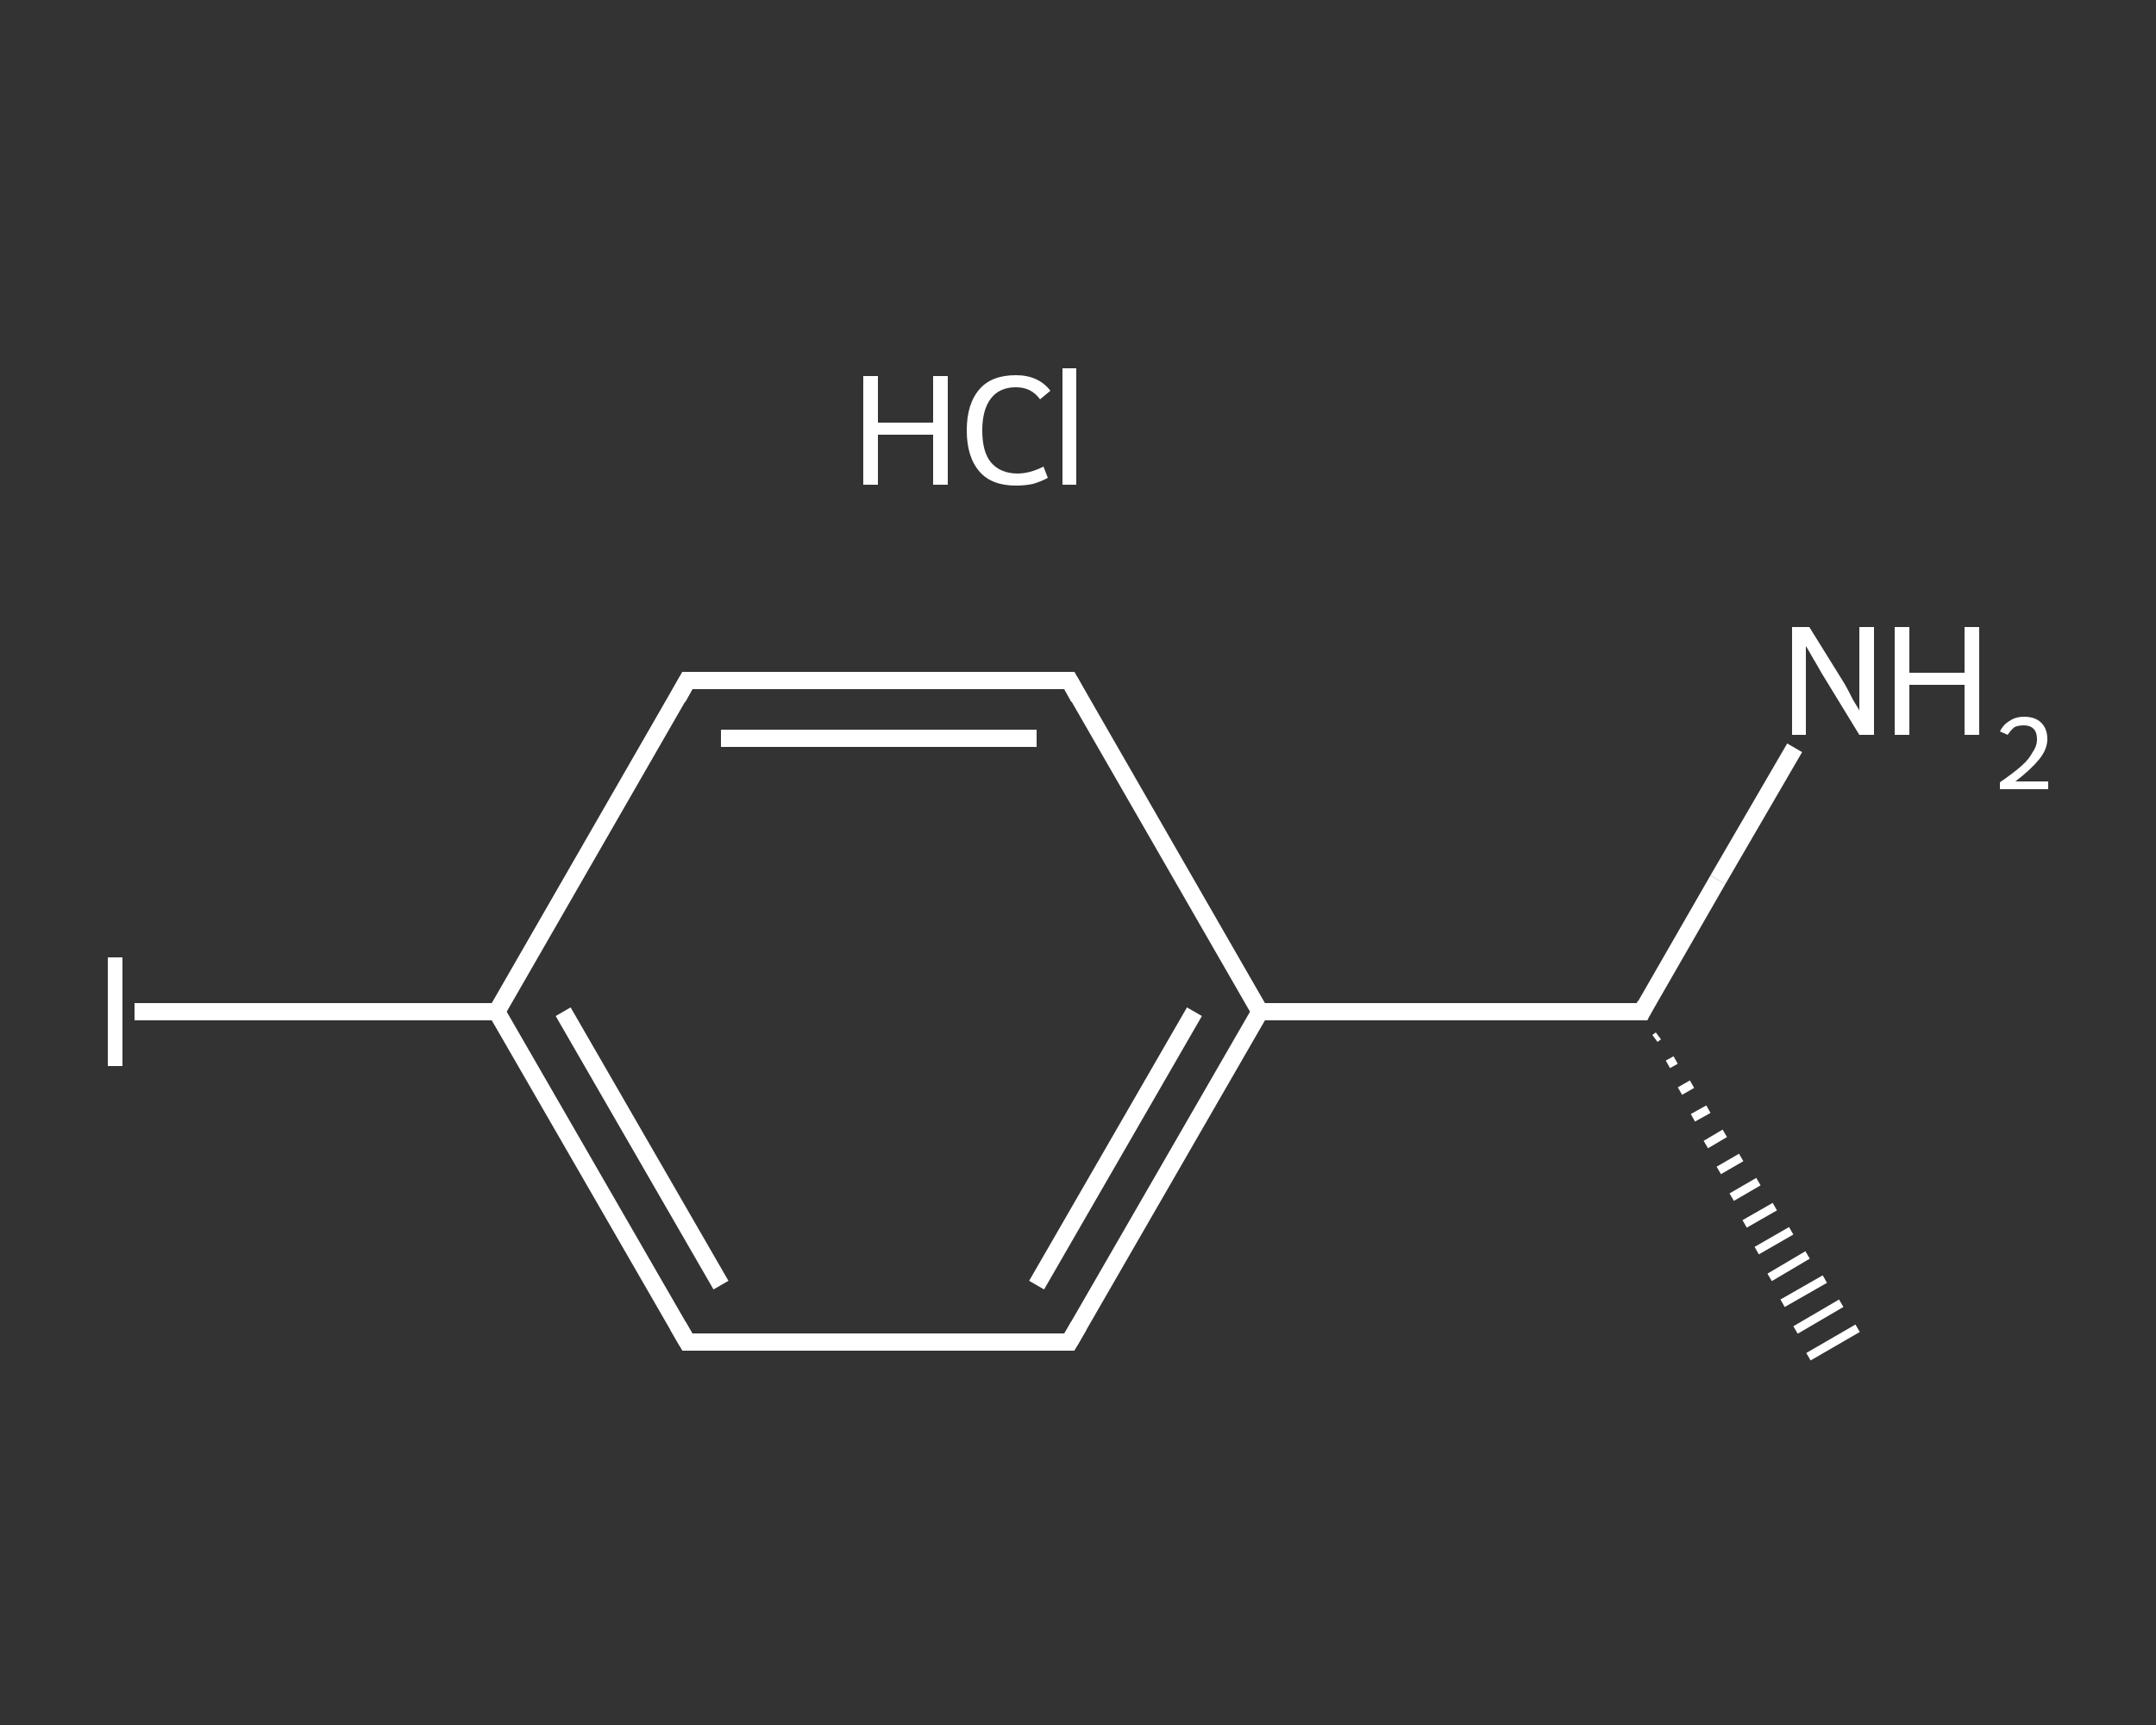 <?xml version='1.0' encoding='iso-8859-1'?>
<svg version='1.1' baseProfile='full'
              xmlns='http://www.w3.org/2000/svg'
                      xmlns:rdkit='http://www.rdkit.org/xml'
                      xmlns:xlink='http://www.w3.org/1999/xlink'
                  xml:space='preserve'
width='250px' height='200px' viewBox='0 0 250 200'>
<rect x="0" y="0" width="250" height="200" fill="#333333" stroke="none"/>
<!-- END OF HEADER -->
<rect style='opacity:1.0;fill:transparent;stroke:none' width='250.0' height='200.0' x='0.0' y='0.0'> </rect>
<path class='bond-0 atom-1 atom-0' d='M 192.3,120.1 L 191.9,120.4' style='fill:none;fill-rule:evenodd;stroke:#FFFFFF;stroke-width:1.0px;stroke-linecap:butt;stroke-linejoin:miter;stroke-opacity:1' />
<path class='bond-0 atom-1 atom-0' d='M 194.3,122.9 L 193.4,123.4' style='fill:none;fill-rule:evenodd;stroke:#FFFFFF;stroke-width:1.0px;stroke-linecap:butt;stroke-linejoin:miter;stroke-opacity:1' />
<path class='bond-0 atom-1 atom-0' d='M 196.2,125.7 L 194.8,126.5' style='fill:none;fill-rule:evenodd;stroke:#FFFFFF;stroke-width:1.0px;stroke-linecap:butt;stroke-linejoin:miter;stroke-opacity:1' />
<path class='bond-0 atom-1 atom-0' d='M 198.1,128.6 L 196.3,129.6' style='fill:none;fill-rule:evenodd;stroke:#FFFFFF;stroke-width:1.0px;stroke-linecap:butt;stroke-linejoin:miter;stroke-opacity:1' />
<path class='bond-0 atom-1 atom-0' d='M 200.0,131.4 L 197.8,132.7' style='fill:none;fill-rule:evenodd;stroke:#FFFFFF;stroke-width:1.0px;stroke-linecap:butt;stroke-linejoin:miter;stroke-opacity:1' />
<path class='bond-0 atom-1 atom-0' d='M 201.9,134.2 L 199.3,135.7' style='fill:none;fill-rule:evenodd;stroke:#FFFFFF;stroke-width:1.0px;stroke-linecap:butt;stroke-linejoin:miter;stroke-opacity:1' />
<path class='bond-0 atom-1 atom-0' d='M 203.9,137.0 L 200.8,138.8' style='fill:none;fill-rule:evenodd;stroke:#FFFFFF;stroke-width:1.0px;stroke-linecap:butt;stroke-linejoin:miter;stroke-opacity:1' />
<path class='bond-0 atom-1 atom-0' d='M 205.8,139.9 L 202.3,141.9' style='fill:none;fill-rule:evenodd;stroke:#FFFFFF;stroke-width:1.0px;stroke-linecap:butt;stroke-linejoin:miter;stroke-opacity:1' />
<path class='bond-0 atom-1 atom-0' d='M 207.7,142.7 L 203.7,145.0' style='fill:none;fill-rule:evenodd;stroke:#FFFFFF;stroke-width:1.0px;stroke-linecap:butt;stroke-linejoin:miter;stroke-opacity:1' />
<path class='bond-0 atom-1 atom-0' d='M 209.6,145.5 L 205.2,148.1' style='fill:none;fill-rule:evenodd;stroke:#FFFFFF;stroke-width:1.0px;stroke-linecap:butt;stroke-linejoin:miter;stroke-opacity:1' />
<path class='bond-0 atom-1 atom-0' d='M 211.6,148.3 L 206.7,151.1' style='fill:none;fill-rule:evenodd;stroke:#FFFFFF;stroke-width:1.0px;stroke-linecap:butt;stroke-linejoin:miter;stroke-opacity:1' />
<path class='bond-0 atom-1 atom-0' d='M 213.5,151.1 L 208.2,154.2' style='fill:none;fill-rule:evenodd;stroke:#FFFFFF;stroke-width:1.0px;stroke-linecap:butt;stroke-linejoin:miter;stroke-opacity:1' />
<path class='bond-0 atom-1 atom-0' d='M 215.4,154.0 L 209.7,157.3' style='fill:none;fill-rule:evenodd;stroke:#FFFFFF;stroke-width:1.0px;stroke-linecap:butt;stroke-linejoin:miter;stroke-opacity:1' />
<path class='bond-1 atom-1 atom-2' d='M 190.4,117.3 L 199.2,102.0' style='fill:none;fill-rule:evenodd;stroke:#FFFFFF;stroke-width:2.0px;stroke-linecap:butt;stroke-linejoin:miter;stroke-opacity:1' />
<path class='bond-1 atom-1 atom-2' d='M 199.2,102.0 L 208.1,86.7' style='fill:none;fill-rule:evenodd;stroke:#FFFFFF;stroke-width:2.0px;stroke-linecap:butt;stroke-linejoin:miter;stroke-opacity:1' />
<path class='bond-2 atom-1 atom-3' d='M 190.4,117.3 L 146.1,117.3' style='fill:none;fill-rule:evenodd;stroke:#FFFFFF;stroke-width:2.0px;stroke-linecap:butt;stroke-linejoin:miter;stroke-opacity:1' />
<path class='bond-3 atom-3 atom-4' d='M 146.1,117.3 L 124.0,155.6' style='fill:none;fill-rule:evenodd;stroke:#FFFFFF;stroke-width:2.0px;stroke-linecap:butt;stroke-linejoin:miter;stroke-opacity:1' />
<path class='bond-3 atom-3 atom-4' d='M 138.5,117.3 L 120.2,149.0' style='fill:none;fill-rule:evenodd;stroke:#FFFFFF;stroke-width:2.0px;stroke-linecap:butt;stroke-linejoin:miter;stroke-opacity:1' />
<path class='bond-4 atom-4 atom-5' d='M 124.0,155.6 L 79.7,155.6' style='fill:none;fill-rule:evenodd;stroke:#FFFFFF;stroke-width:2.0px;stroke-linecap:butt;stroke-linejoin:miter;stroke-opacity:1' />
<path class='bond-5 atom-5 atom-6' d='M 79.7,155.6 L 57.6,117.3' style='fill:none;fill-rule:evenodd;stroke:#FFFFFF;stroke-width:2.0px;stroke-linecap:butt;stroke-linejoin:miter;stroke-opacity:1' />
<path class='bond-5 atom-5 atom-6' d='M 83.6,149.0 L 65.3,117.3' style='fill:none;fill-rule:evenodd;stroke:#FFFFFF;stroke-width:2.0px;stroke-linecap:butt;stroke-linejoin:miter;stroke-opacity:1' />
<path class='bond-6 atom-6 atom-7' d='M 57.6,117.3 L 36.6,117.3' style='fill:none;fill-rule:evenodd;stroke:#FFFFFF;stroke-width:2.0px;stroke-linecap:butt;stroke-linejoin:miter;stroke-opacity:1' />
<path class='bond-6 atom-6 atom-7' d='M 36.6,117.3 L 15.6,117.3' style='fill:none;fill-rule:evenodd;stroke:#FFFFFF;stroke-width:2.0px;stroke-linecap:butt;stroke-linejoin:miter;stroke-opacity:1' />
<path class='bond-7 atom-6 atom-8' d='M 57.6,117.3 L 79.7,78.9' style='fill:none;fill-rule:evenodd;stroke:#FFFFFF;stroke-width:2.0px;stroke-linecap:butt;stroke-linejoin:miter;stroke-opacity:1' />
<path class='bond-8 atom-8 atom-9' d='M 79.7,78.9 L 124.0,78.9' style='fill:none;fill-rule:evenodd;stroke:#FFFFFF;stroke-width:2.0px;stroke-linecap:butt;stroke-linejoin:miter;stroke-opacity:1' />
<path class='bond-8 atom-8 atom-9' d='M 83.6,85.6 L 120.2,85.6' style='fill:none;fill-rule:evenodd;stroke:#FFFFFF;stroke-width:2.0px;stroke-linecap:butt;stroke-linejoin:miter;stroke-opacity:1' />
<path class='bond-9 atom-9 atom-3' d='M 124.0,78.9 L 146.1,117.3' style='fill:none;fill-rule:evenodd;stroke:#FFFFFF;stroke-width:2.0px;stroke-linecap:butt;stroke-linejoin:miter;stroke-opacity:1' />
<path d='M 190.8,116.5 L 190.4,117.3 L 188.2,117.3' style='fill:none;stroke:#FFFFFF;stroke-width:2.0px;stroke-linecap:butt;stroke-linejoin:miter;stroke-opacity:1;' />
<path d='M 125.1,153.7 L 124.0,155.6 L 121.8,155.6' style='fill:none;stroke:#FFFFFF;stroke-width:2.0px;stroke-linecap:butt;stroke-linejoin:miter;stroke-opacity:1;' />
<path d='M 82.0,155.6 L 79.7,155.6 L 78.6,153.7' style='fill:none;stroke:#FFFFFF;stroke-width:2.0px;stroke-linecap:butt;stroke-linejoin:miter;stroke-opacity:1;' />
<path d='M 78.6,80.9 L 79.7,78.9 L 82.0,78.9' style='fill:none;stroke:#FFFFFF;stroke-width:2.0px;stroke-linecap:butt;stroke-linejoin:miter;stroke-opacity:1;' />
<path d='M 121.8,78.9 L 124.0,78.9 L 125.1,80.9' style='fill:none;stroke:#FFFFFF;stroke-width:2.0px;stroke-linecap:butt;stroke-linejoin:miter;stroke-opacity:1;' />
<path class='atom-2' d='M 209.8 72.7
L 213.9 79.3
Q 214.3 80.0, 214.9 81.2
Q 215.6 82.3, 215.6 82.4
L 215.6 72.7
L 217.3 72.7
L 217.3 85.2
L 215.6 85.2
L 211.2 78.0
Q 210.7 77.1, 210.1 76.1
Q 209.6 75.2, 209.4 74.9
L 209.4 85.2
L 207.8 85.2
L 207.8 72.7
L 209.8 72.7
' fill='#FFFFFF'/>
<path class='atom-2' d='M 219.7 72.7
L 221.4 72.7
L 221.4 78.0
L 227.8 78.0
L 227.8 72.7
L 229.5 72.7
L 229.5 85.2
L 227.8 85.2
L 227.8 79.4
L 221.4 79.4
L 221.4 85.2
L 219.7 85.2
L 219.7 72.7
' fill='#FFFFFF'/>
<path class='atom-2' d='M 231.9 84.8
Q 232.3 84.0, 233.0 83.6
Q 233.7 83.1, 234.7 83.1
Q 236.0 83.1, 236.7 83.8
Q 237.4 84.5, 237.4 85.7
Q 237.4 86.9, 236.4 88.1
Q 235.5 89.2, 233.7 90.6
L 237.5 90.6
L 237.5 91.5
L 231.9 91.5
L 231.9 90.7
Q 233.5 89.6, 234.4 88.8
Q 235.3 88.0, 235.7 87.2
Q 236.2 86.5, 236.2 85.7
Q 236.2 84.9, 235.8 84.5
Q 235.4 84.1, 234.7 84.1
Q 234.0 84.1, 233.6 84.3
Q 233.2 84.6, 232.8 85.2
L 231.9 84.8
' fill='#FFFFFF'/>
<path class='atom-7' d='M 12.5 111.0
L 14.2 111.0
L 14.2 123.6
L 12.5 123.6
L 12.5 111.0
' fill='#FFFFFF'/>
<path class='atom-10' d='M 100.1 43.6
L 101.8 43.6
L 101.8 49.0
L 108.2 49.0
L 108.2 43.6
L 109.9 43.6
L 109.9 56.2
L 108.2 56.2
L 108.2 50.4
L 101.8 50.4
L 101.8 56.2
L 100.1 56.2
L 100.1 43.6
' fill='#FFFFFF'/>
<path class='atom-10' d='M 112.1 49.9
Q 112.1 46.8, 113.6 45.1
Q 115.0 43.5, 117.8 43.5
Q 120.4 43.5, 121.8 45.3
L 120.6 46.3
Q 119.6 44.9, 117.8 44.9
Q 115.9 44.9, 114.9 46.2
Q 113.9 47.5, 113.9 49.9
Q 113.9 52.4, 114.9 53.6
Q 116.0 54.9, 118.0 54.9
Q 119.4 54.9, 121.0 54.1
L 121.5 55.4
Q 120.8 55.8, 119.8 56.1
Q 118.9 56.3, 117.8 56.3
Q 115.0 56.3, 113.6 54.7
Q 112.1 53.0, 112.1 49.9
' fill='#FFFFFF'/>
<path class='atom-10' d='M 123.2 42.7
L 124.8 42.7
L 124.8 56.2
L 123.2 56.2
L 123.2 42.7
' fill='#FFFFFF'/>
</svg>
